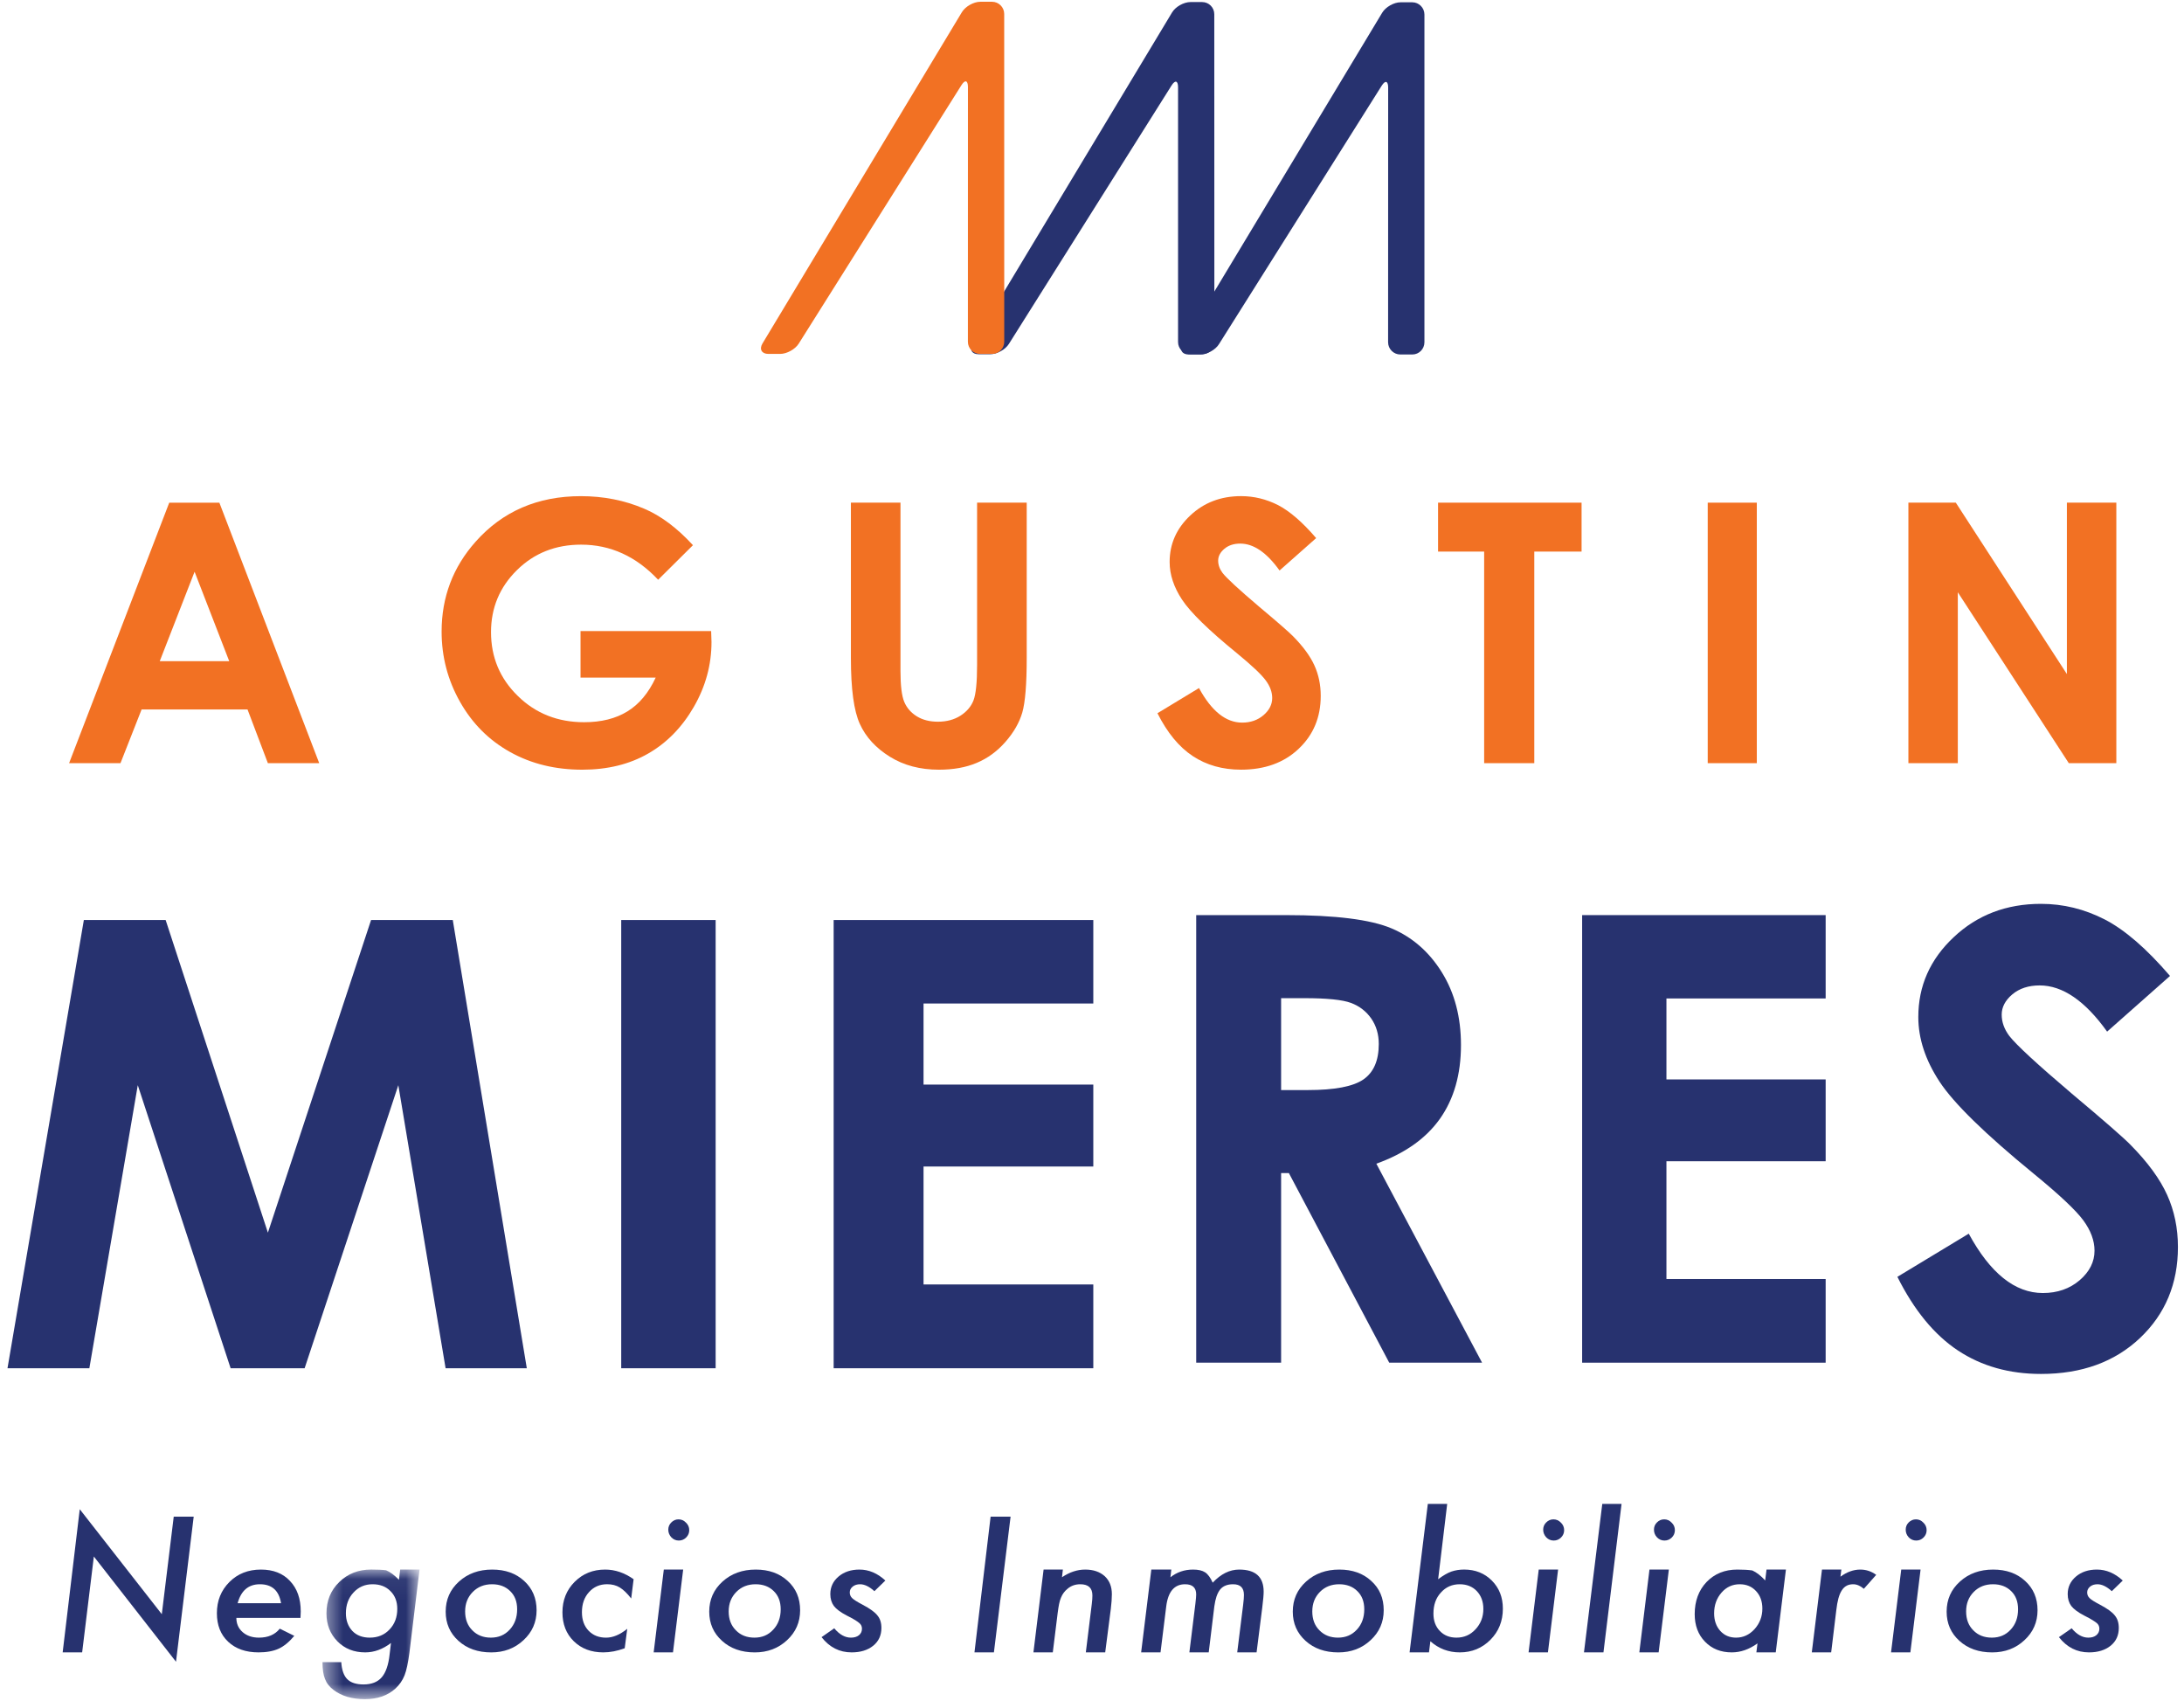 <?xml version="1.0" encoding="UTF-8"?>
<svg width="104px" height="81px" viewBox="0 0 104 81" version="1.1" xmlns="http://www.w3.org/2000/svg" xmlns:xlink="http://www.w3.org/1999/xlink">
    <!-- Generator: Sketch 50.2 (55047) - http://www.bohemiancoding.com/sketch -->
    <title>Logo-AMNI-2018</title>
    <desc>Created with Sketch.</desc>
    <defs>
        <polygon id="path-1" points="0.522 0.053 5.143 0.053 5.143 6.224 0.522 6.224"></polygon>
        <polygon id="path-3" points="0 80.907 103.354 80.907 103.354 0.083 0 0.083"></polygon>
    </defs>
    <g id="Symbols" stroke="none" stroke-width="1" fill="none" fill-rule="evenodd">
        <g id="header" transform="translate(-150, 0)">
            <g id="Logo-AMNI-2018">
                <g transform="translate(129, 0)">
                    <g id="Page-1" transform="translate(21.357, 0)">
                        <polygon id="Fill-1" fill="#27326F" points="17.313 43.808 12.4 58.694 7.531 43.808 3.636 43.808 0 65.151 3.898 65.151 6.204 51.672 10.625 65.151 14.149 65.151 18.611 51.672 20.862 65.151 24.729 65.151 21.204 43.808"></polygon>
                        <polygon id="Fill-2" fill="#27326F" points="29.225 65.151 33.721 65.151 33.721 43.808 29.225 43.808"></polygon>
                        <polygon id="Fill-3" fill="#27326F" points="39.341 43.808 51.705 43.808 51.705 47.783 43.621 47.783 43.621 51.644 51.705 51.644 51.705 55.545 43.621 55.545 43.621 61.161 51.705 61.161 51.705 65.151 39.341 65.151"></polygon>
                        <g id="Group-72">
                            <path d="M60.648,51.905 L61.915,51.905 C63.201,51.905 64.086,51.735 64.572,51.396 C65.058,51.056 65.299,50.495 65.299,49.71 C65.299,49.246 65.178,48.842 64.939,48.496 C64.698,48.152 64.378,47.906 63.975,47.755 C63.571,47.604 62.832,47.529 61.759,47.529 L60.648,47.529 L60.648,51.905 Z M56.605,43.574 L60.889,43.574 C63.236,43.574 64.907,43.784 65.903,44.204 C66.898,44.625 67.698,45.324 68.303,46.299 C68.91,47.275 69.213,48.428 69.213,49.761 C69.213,51.16 68.877,52.33 68.209,53.275 C67.54,54.216 66.532,54.926 65.183,55.411 L70.218,64.886 L65.797,64.886 L61.019,55.859 L60.648,55.859 L60.648,64.886 L56.605,64.886 L56.605,43.574 Z" id="Fill-4" fill="#27326F"></path>
                            <polygon id="Fill-6" fill="#27326F" points="74.983 43.574 86.579 43.574 86.579 47.543 78.997 47.543 78.997 51.398 86.579 51.398 86.579 55.294 78.997 55.294 78.997 60.902 86.579 60.902 86.579 64.886 74.983 64.886"></polygon>
                            <path d="M102.977,46.471 L99.982,49.122 C98.932,47.655 97.86,46.922 96.771,46.922 C96.241,46.922 95.807,47.064 95.467,47.349 C95.131,47.632 94.962,47.956 94.962,48.312 C94.962,48.669 95.084,49.005 95.324,49.327 C95.653,49.751 96.641,50.665 98.29,52.065 C99.832,53.359 100.768,54.175 101.097,54.513 C101.917,55.344 102.497,56.137 102.84,56.896 C103.183,57.654 103.354,58.482 103.354,59.38 C103.354,61.128 102.751,62.571 101.547,63.712 C100.341,64.852 98.77,65.422 96.834,65.422 C95.319,65.422 94.002,65.049 92.879,64.306 C91.756,63.562 90.793,62.393 89.995,60.798 L93.393,58.743 C94.416,60.626 95.592,61.569 96.922,61.569 C97.617,61.569 98.201,61.364 98.674,60.96 C99.146,60.553 99.382,60.085 99.382,59.553 C99.382,59.071 99.202,58.589 98.846,58.105 C98.49,57.622 97.702,56.883 96.49,55.89 C94.173,53.997 92.678,52.533 92.003,51.506 C91.327,50.476 90.991,49.451 90.991,48.429 C90.991,46.948 91.55,45.682 92.676,44.626 C93.798,43.567 95.184,43.038 96.832,43.038 C97.892,43.038 98.902,43.286 99.862,43.778 C100.822,44.271 101.859,45.169 102.977,46.471" id="Fill-8" fill="#27326F"></path>
                            <polygon id="Fill-10" fill="#27326F" points="8.867 72.217 8.024 79.126 4.112 74.115 3.555 78.68 2.627 78.68 3.441 71.864 7.348 76.862 7.916 72.217"></polygon>
                            <path d="M13.026,76.338 C12.928,75.736 12.592,75.436 12.02,75.436 C11.476,75.436 11.124,75.736 10.959,76.338 L13.026,76.338 Z M10.898,77.038 C10.898,77.311 10.996,77.539 11.197,77.716 C11.401,77.893 11.659,77.978 11.973,77.978 C12.405,77.978 12.736,77.838 12.966,77.551 L13.657,77.893 C13.414,78.182 13.169,78.387 12.917,78.503 C12.661,78.62 12.341,78.68 11.956,78.68 C11.347,78.68 10.864,78.51 10.506,78.172 C10.149,77.836 9.971,77.382 9.971,76.816 C9.971,76.223 10.169,75.728 10.568,75.329 C10.962,74.935 11.463,74.737 12.068,74.737 C12.652,74.737 13.113,74.916 13.449,75.277 C13.794,75.638 13.964,76.121 13.964,76.731 C13.964,76.793 13.961,76.896 13.952,77.038 L10.898,77.038 Z" id="Fill-12" fill="#27326F"></path>
                            <g id="Group-16" transform="translate(14.478, 74.683)">
                                <mask id="mask-2" fill="white">
                                    <use xlink:href="#path-1"></use>
                                </mask>
                                <g id="Clip-15"></g>
                                <path d="M4.083,1.925 C4.083,1.575 3.974,1.292 3.757,1.079 C3.541,0.859 3.257,0.753 2.906,0.753 C2.541,0.753 2.238,0.884 1.996,1.15 C1.756,1.408 1.636,1.738 1.636,2.133 C1.636,2.479 1.74,2.76 1.948,2.981 C2.154,3.193 2.43,3.295 2.773,3.295 C3.154,3.295 3.467,3.168 3.712,2.909 C3.96,2.65 4.083,2.322 4.083,1.925 Z M5.143,0.053 L4.66,4.025 C4.628,4.263 4.595,4.47 4.556,4.646 C4.519,4.823 4.476,4.967 4.429,5.09 C4.332,5.333 4.187,5.544 3.995,5.719 C3.625,6.056 3.138,6.224 2.543,6.224 C1.928,6.224 1.429,6.076 1.049,5.786 C0.854,5.64 0.717,5.464 0.641,5.263 C0.563,5.07 0.522,4.805 0.522,4.462 L1.416,4.462 C1.438,4.833 1.534,5.102 1.7,5.271 C1.868,5.44 2.126,5.524 2.476,5.524 C2.855,5.524 3.143,5.412 3.341,5.186 C3.538,4.957 3.663,4.596 3.717,4.101 L3.783,3.55 C3.392,3.848 2.984,3.997 2.555,3.997 C2.021,3.997 1.582,3.822 1.233,3.472 C0.884,3.115 0.711,2.671 0.711,2.139 C0.711,1.54 0.913,1.042 1.318,0.65 C1.722,0.253 2.231,0.053 2.839,0.053 C3.133,0.053 3.367,0.063 3.549,0.087 C3.747,0.171 3.952,0.321 4.162,0.541 L4.221,0.053 L5.143,0.053 Z" id="Fill-14" fill="#27326F" mask="url(#mask-2)"></path>
                            </g>
                            <path d="M24.269,76.629 C24.269,76.263 24.159,75.976 23.937,75.762 C23.718,75.545 23.431,75.436 23.075,75.436 C22.705,75.436 22.399,75.556 22.156,75.802 C21.914,76.047 21.792,76.355 21.792,76.73 C21.792,77.104 21.907,77.404 22.136,77.63 C22.364,77.865 22.658,77.978 23.02,77.978 C23.381,77.978 23.68,77.854 23.913,77.599 C24.149,77.348 24.269,77.024 24.269,76.629 M25.195,76.675 C25.195,77.24 24.986,77.718 24.568,78.102 C24.156,78.487 23.645,78.681 23.036,78.681 C22.399,78.681 21.879,78.497 21.475,78.132 C21.07,77.767 20.866,77.301 20.866,76.742 C20.866,76.167 21.076,75.691 21.495,75.312 C21.918,74.927 22.446,74.737 23.08,74.737 C23.704,74.737 24.209,74.916 24.602,75.278 C24.995,75.635 25.195,76.099 25.195,76.675" id="Fill-17" fill="#27326F"></path>
                            <path d="M29.815,75.197 L29.7,76.114 C29.511,75.872 29.33,75.696 29.157,75.59 C28.987,75.486 28.787,75.435 28.555,75.435 C28.205,75.435 27.916,75.559 27.691,75.811 C27.466,76.058 27.354,76.377 27.354,76.769 C27.354,77.135 27.46,77.428 27.671,77.648 C27.885,77.871 28.162,77.979 28.502,77.979 C28.825,77.979 29.163,77.841 29.512,77.557 L29.391,78.484 C29.034,78.615 28.695,78.68 28.371,78.68 C27.796,78.68 27.327,78.503 26.965,78.148 C26.606,77.796 26.426,77.337 26.426,76.774 C26.426,76.194 26.621,75.709 27.007,75.322 C27.396,74.931 27.88,74.737 28.459,74.737 C28.933,74.737 29.384,74.891 29.815,75.197" id="Fill-19" fill="#27326F"></path>
                            <path d="M32.464,72.861 C32.464,72.995 32.415,73.112 32.318,73.209 C32.221,73.306 32.103,73.355 31.968,73.355 C31.83,73.355 31.713,73.305 31.613,73.204 C31.516,73.098 31.466,72.975 31.466,72.839 C31.466,72.703 31.515,72.586 31.609,72.494 C31.706,72.395 31.821,72.346 31.954,72.346 C32.092,72.346 32.208,72.396 32.31,72.504 C32.412,72.6 32.464,72.721 32.464,72.861 Z M32.175,74.737 L31.69,78.68 L30.77,78.68 L31.253,74.737 L32.175,74.737 Z" id="Fill-21" fill="#27326F"></path>
                            <path d="M36.819,76.629 C36.819,76.263 36.708,75.976 36.488,75.762 C36.269,75.545 35.98,75.436 35.625,75.436 C35.254,75.436 34.949,75.556 34.706,75.802 C34.465,76.047 34.342,76.355 34.342,76.73 C34.342,77.104 34.458,77.404 34.686,77.63 C34.913,77.865 35.209,77.978 35.57,77.978 C35.933,77.978 36.228,77.854 36.462,77.599 C36.7,77.348 36.819,77.024 36.819,76.629 M37.744,76.675 C37.744,77.24 37.536,77.718 37.119,78.102 C36.704,78.487 36.194,78.681 35.586,78.681 C34.949,78.681 34.429,78.497 34.027,78.132 C33.619,77.767 33.416,77.301 33.416,76.742 C33.416,76.167 33.628,75.691 34.045,75.312 C34.469,74.927 34.997,74.737 35.631,74.737 C36.253,74.737 36.76,74.916 37.152,75.278 C37.546,75.635 37.744,76.099 37.744,76.675" id="Fill-23" fill="#27326F"></path>
                            <path d="M41.803,75.259 L41.282,75.766 C41.037,75.545 40.81,75.436 40.6,75.436 C40.459,75.436 40.341,75.472 40.248,75.547 C40.154,75.624 40.108,75.716 40.108,75.827 C40.108,75.933 40.146,76.025 40.225,76.099 C40.303,76.176 40.466,76.277 40.712,76.406 C41.066,76.592 41.304,76.765 41.423,76.92 C41.552,77.071 41.615,77.269 41.615,77.517 C41.615,77.869 41.486,78.15 41.226,78.362 C40.962,78.575 40.62,78.68 40.195,78.68 C39.621,78.68 39.142,78.439 38.765,77.955 L39.369,77.533 C39.617,77.831 39.882,77.978 40.162,77.978 C40.321,77.978 40.447,77.941 40.546,77.863 C40.641,77.783 40.689,77.684 40.689,77.553 C40.689,77.442 40.648,77.355 40.566,77.287 C40.529,77.251 40.46,77.204 40.364,77.142 C40.266,77.082 40.133,77.01 39.968,76.927 C39.671,76.773 39.466,76.62 39.353,76.472 C39.24,76.319 39.182,76.129 39.182,75.904 C39.182,75.568 39.313,75.29 39.574,75.069 C39.836,74.847 40.168,74.737 40.571,74.737 C41.017,74.737 41.427,74.912 41.803,75.259" id="Fill-25" fill="#27326F"></path>
                            <polygon id="Fill-27" fill="#27326F" points="47.766 72.217 46.972 78.68 46.046 78.68 46.815 72.217"></polygon>
                            <path d="M50.256,74.737 L50.214,75.102 C50.579,74.856 50.946,74.737 51.32,74.737 C51.705,74.737 52.014,74.842 52.248,75.051 C52.475,75.262 52.589,75.547 52.589,75.91 C52.589,76.104 52.572,76.338 52.539,76.611 L52.272,78.68 L51.349,78.68 L51.633,76.376 C51.644,76.288 51.651,76.214 51.656,76.146 C51.66,76.079 51.662,76.02 51.662,75.967 C51.662,75.614 51.469,75.436 51.086,75.436 C50.849,75.436 50.646,75.507 50.476,75.653 C50.338,75.766 50.235,75.904 50.169,76.068 C50.131,76.15 50.102,76.252 50.076,76.376 C50.053,76.493 50.03,76.633 50.01,76.79 L49.776,78.68 L48.854,78.68 L49.338,74.737 L50.256,74.737 Z" id="Fill-29" fill="#27326F"></path>
                            <path d="M55.419,74.737 L55.378,75.104 C55.688,74.858 56.049,74.737 56.458,74.737 C56.706,74.737 56.896,74.781 57.031,74.87 C57.164,74.958 57.284,75.122 57.391,75.361 C57.779,74.945 58.199,74.737 58.651,74.737 C59.429,74.737 59.817,75.086 59.817,75.789 C59.817,75.856 59.813,75.956 59.801,76.085 C59.787,76.214 59.77,76.372 59.749,76.558 L59.48,78.68 L58.558,78.68 L58.841,76.411 C58.867,76.202 58.878,76.048 58.878,75.945 C58.878,75.604 58.708,75.436 58.363,75.436 C58.225,75.436 58.108,75.456 58.007,75.497 C57.906,75.536 57.819,75.598 57.749,75.682 C57.681,75.766 57.621,75.878 57.574,76.012 C57.529,76.146 57.493,76.307 57.468,76.492 L57.201,78.68 L56.28,78.68 L56.567,76.355 C56.592,76.143 56.604,76 56.604,75.922 C56.604,75.598 56.429,75.436 56.074,75.436 C55.563,75.436 55.263,75.79 55.177,76.496 L54.906,78.68 L53.983,78.68 L54.468,74.737 L55.419,74.737 Z" id="Fill-31" fill="#27326F"></path>
                            <path d="M64.608,76.629 C64.608,76.263 64.498,75.976 64.277,75.762 C64.058,75.545 63.77,75.436 63.414,75.436 C63.044,75.436 62.738,75.556 62.495,75.802 C62.254,76.047 62.133,76.355 62.133,76.73 C62.133,77.104 62.246,77.404 62.474,77.63 C62.703,77.865 62.996,77.978 63.358,77.978 C63.72,77.978 64.017,77.854 64.253,77.599 C64.489,77.348 64.608,77.024 64.608,76.629 M65.534,76.675 C65.534,77.24 65.325,77.718 64.907,78.102 C64.494,78.487 63.984,78.681 63.373,78.681 C62.738,78.681 62.217,78.497 61.814,78.132 C61.409,77.767 61.204,77.301 61.204,76.742 C61.204,76.167 61.415,75.691 61.833,75.312 C62.257,74.927 62.785,74.737 63.42,74.737 C64.043,74.737 64.55,74.916 64.94,75.278 C65.337,75.635 65.534,76.099 65.534,76.675" id="Fill-33" fill="#27326F"></path>
                            <path d="M70.279,76.612 C70.279,76.267 70.177,75.985 69.967,75.762 C69.76,75.545 69.486,75.436 69.154,75.436 C68.792,75.436 68.491,75.567 68.256,75.833 C68.019,76.088 67.902,76.422 67.902,76.832 C67.902,77.175 68.003,77.451 68.206,77.659 C68.408,77.874 68.674,77.978 68.998,77.978 C69.359,77.978 69.661,77.848 69.905,77.582 C70.155,77.316 70.279,76.99 70.279,76.612 Z M68.557,71.61 L68.126,75.197 C68.369,75.015 68.579,74.895 68.756,74.832 C68.943,74.769 69.145,74.736 69.363,74.736 C69.896,74.736 70.337,74.913 70.685,75.263 C71.034,75.614 71.208,76.058 71.208,76.598 C71.208,77.193 71.009,77.685 70.614,78.082 C70.217,78.48 69.73,78.68 69.158,78.68 C68.622,78.68 68.155,78.505 67.756,78.15 L67.689,78.68 L66.766,78.68 L67.635,71.61 L68.557,71.61 Z" id="Fill-35" fill="#27326F"></path>
                            <path d="M74.126,72.861 C74.126,72.995 74.078,73.112 73.98,73.209 C73.884,73.306 73.764,73.355 73.631,73.355 C73.492,73.355 73.374,73.305 73.275,73.204 C73.178,73.098 73.128,72.975 73.128,72.839 C73.128,72.703 73.176,72.586 73.271,72.494 C73.368,72.395 73.484,72.346 73.616,72.346 C73.754,72.346 73.871,72.396 73.974,72.504 C74.074,72.6 74.126,72.721 74.126,72.861 Z M73.838,74.737 L73.354,78.68 L72.432,78.68 L72.916,74.737 L73.838,74.737 Z" id="Fill-37" fill="#27326F"></path>
                            <polygon id="Fill-39" fill="#27326F" points="76.86 71.61 75.998 78.68 75.07 78.68 75.942 71.61"></polygon>
                            <path d="M79.399,72.861 C79.399,72.995 79.351,73.112 79.255,73.209 C79.157,73.306 79.041,73.355 78.903,73.355 C78.767,73.355 78.648,73.305 78.549,73.204 C78.45,73.098 78.403,72.975 78.403,72.839 C78.403,72.703 78.45,72.586 78.544,72.494 C78.641,72.395 78.755,72.346 78.891,72.346 C79.027,72.346 79.146,72.396 79.246,72.504 C79.349,72.6 79.399,72.721 79.399,72.861 Z M79.112,74.737 L78.626,78.68 L77.706,78.68 L78.189,74.737 L79.112,74.737 Z" id="Fill-41" fill="#27326F"></path>
                            <path d="M83.565,76.596 C83.565,76.252 83.464,75.973 83.263,75.76 C83.062,75.542 82.804,75.436 82.487,75.436 C82.141,75.436 81.852,75.568 81.62,75.834 C81.385,76.104 81.268,76.433 81.268,76.821 C81.268,77.162 81.366,77.439 81.56,77.657 C81.755,77.873 82.006,77.978 82.312,77.978 C82.652,77.978 82.943,77.845 83.192,77.574 C83.439,77.298 83.565,76.971 83.565,76.596 Z M84.687,74.737 L84.202,78.68 L83.28,78.68 L83.333,78.252 C82.938,78.537 82.53,78.68 82.107,78.68 C81.586,78.68 81.163,78.51 80.835,78.172 C80.506,77.836 80.343,77.396 80.343,76.858 C80.343,76.239 80.531,75.728 80.905,75.332 C81.286,74.935 81.775,74.737 82.369,74.737 C82.652,74.737 82.89,74.75 83.087,74.779 C83.288,74.87 83.492,75.029 83.7,75.255 L83.763,74.737 L84.687,74.737 Z" id="Fill-43" fill="#27326F"></path>
                            <path d="M87.327,74.737 L87.283,75.076 C87.593,74.849 87.909,74.737 88.227,74.737 C88.506,74.737 88.758,74.82 88.986,74.989 L88.398,75.653 C88.227,75.507 88.058,75.436 87.889,75.436 C87.771,75.436 87.668,75.459 87.579,75.505 C87.491,75.551 87.412,75.626 87.348,75.727 C87.283,75.827 87.228,75.956 87.185,76.114 C87.144,76.272 87.108,76.462 87.084,76.684 L86.842,78.68 L85.919,78.68 L86.404,74.737 L87.327,74.737 Z" id="Fill-45" fill="#27326F"></path>
                            <path d="M91.387,72.861 C91.387,72.995 91.34,73.112 91.241,73.209 C91.145,73.306 91.028,73.355 90.89,73.355 C90.755,73.355 90.636,73.305 90.536,73.204 C90.438,73.098 90.391,72.975 90.391,72.839 C90.391,72.703 90.438,72.586 90.531,72.494 C90.63,72.395 90.744,72.346 90.879,72.346 C91.016,72.346 91.132,72.396 91.234,72.504 C91.335,72.6 91.387,72.721 91.387,72.861 Z M91.099,74.737 L90.613,78.68 L89.693,78.68 L90.178,74.737 L91.099,74.737 Z" id="Fill-47" fill="#27326F"></path>
                            <path d="M95.741,76.629 C95.741,76.263 95.633,75.976 95.412,75.762 C95.193,75.545 94.904,75.436 94.549,75.436 C94.178,75.436 93.872,75.556 93.63,75.802 C93.388,76.047 93.268,76.355 93.268,76.73 C93.268,77.104 93.382,77.404 93.61,77.63 C93.837,77.865 94.132,77.978 94.493,77.978 C94.855,77.978 95.153,77.854 95.387,77.599 C95.623,77.348 95.741,77.024 95.741,76.629 M96.669,76.675 C96.669,77.24 96.459,77.718 96.042,78.102 C95.63,78.487 95.118,78.681 94.509,78.681 C93.872,78.681 93.352,78.497 92.949,78.132 C92.543,77.767 92.34,77.301 92.34,76.742 C92.34,76.167 92.55,75.691 92.969,75.312 C93.392,74.927 93.919,74.737 94.555,74.737 C95.178,74.737 95.685,74.916 96.077,75.278 C96.47,75.635 96.669,76.099 96.669,76.675" id="Fill-49" fill="#27326F"></path>
                            <path d="M100.727,75.259 L100.205,75.766 C99.96,75.545 99.734,75.436 99.525,75.436 C99.382,75.436 99.265,75.472 99.172,75.547 C99.079,75.624 99.032,75.716 99.032,75.827 C99.032,75.933 99.071,76.025 99.15,76.099 C99.226,76.176 99.39,76.277 99.636,76.406 C99.99,76.592 100.227,76.765 100.346,76.92 C100.474,77.071 100.538,77.269 100.538,77.517 C100.538,77.869 100.41,78.15 100.151,78.362 C99.886,78.575 99.543,78.68 99.119,78.68 C98.544,78.68 98.066,78.439 97.687,77.955 L98.294,77.533 C98.542,77.831 98.805,77.978 99.085,77.978 C99.244,77.978 99.372,77.941 99.467,77.863 C99.563,77.783 99.613,77.684 99.613,77.553 C99.613,77.442 99.572,77.355 99.493,77.287 C99.453,77.251 99.383,77.204 99.284,77.142 C99.188,77.082 99.059,77.01 98.891,76.927 C98.594,76.773 98.392,76.62 98.276,76.472 C98.163,76.319 98.105,76.129 98.105,75.904 C98.105,75.568 98.238,75.29 98.498,75.069 C98.76,74.847 99.091,74.737 99.496,74.737 C99.941,74.737 100.35,74.912 100.727,75.259" id="Fill-51" fill="#27326F"></path>
                            <path d="M55.455,0.594 C55.617,0.32 56.014,0.098 56.332,0.098 L56.888,0.098 C57.208,0.098 57.466,0.358 57.466,0.677 L57.47,16.286 C57.47,16.604 57.209,16.867 56.894,16.867 L56.317,16.867 C56,16.867 55.741,16.604 55.741,16.286 L55.741,4.156 C55.741,3.838 55.604,3.797 55.433,4.068 L47.686,16.376 C47.516,16.647 47.118,16.867 46.8,16.867 L46.239,16.867 C45.922,16.867 45.797,16.644 45.961,16.371 L55.455,0.594 Z" id="Fill-53" fill="#27326F"></path>
                            <path d="M65.461,0.607 C65.625,0.334 66.017,0.109 66.335,0.109 L66.895,0.109 C67.212,0.109 67.473,0.371 67.473,0.69 L67.473,16.298 C67.473,16.617 67.217,16.879 66.898,16.879 L66.322,16.879 C66.005,16.879 65.743,16.617 65.743,16.298 L65.746,4.169 C65.746,3.851 65.608,3.811 65.439,4.08 L57.689,16.388 C57.522,16.657 57.124,16.879 56.805,16.879 L56.244,16.879 C55.927,16.879 55.801,16.656 55.964,16.382 L65.461,0.607 Z" id="Fill-55" fill="#27326F"></path>
                            <path d="M45.447,0.58 C45.612,0.308 46.006,0.084 46.323,0.084 L46.883,0.084 C47.2,0.084 47.462,0.344 47.462,0.663 L47.464,16.272 C47.464,16.593 47.204,16.852 46.884,16.852 L46.311,16.852 C45.992,16.852 45.733,16.593 45.733,16.272 L45.735,4.142 C45.735,3.823 45.596,3.784 45.428,4.052 L37.678,16.362 C37.509,16.632 37.11,16.852 36.792,16.852 L36.231,16.852 C35.916,16.852 35.788,16.629 35.951,16.357 L45.447,0.58 Z" id="Fill-57" fill="#F27123"></path>
                            <path d="M8.909,27.224 L7.25,31.483 L10.559,31.483 L8.909,27.224 Z M7.702,23.936 L10.089,23.936 L14.844,36.339 L12.399,36.339 L11.43,33.782 L6.386,33.782 L5.38,36.339 L2.933,36.339 L7.702,23.936 Z" id="Fill-59" fill="#F27123"></path>
                            <path d="M32.641,25.96 L30.983,27.605 C29.934,26.491 28.712,25.934 27.316,25.934 C26.098,25.934 25.079,26.338 24.259,27.147 C23.436,27.958 23.025,28.942 23.025,30.098 C23.025,31.296 23.45,32.312 24.305,33.143 C25.156,33.976 26.208,34.389 27.46,34.389 C28.274,34.389 28.959,34.218 29.517,33.876 C30.076,33.534 30.526,32.998 30.867,32.264 L27.287,32.264 L27.287,30.048 L33.507,30.048 L33.524,30.57 C33.524,31.658 33.243,32.685 32.684,33.656 C32.123,34.629 31.397,35.372 30.506,35.883 C29.615,36.394 28.569,36.65 27.371,36.65 C26.087,36.65 24.943,36.371 23.938,35.811 C22.93,35.25 22.134,34.455 21.55,33.421 C20.964,32.386 20.672,31.271 20.672,30.074 C20.672,28.433 21.213,27.004 22.293,25.791 C23.577,24.346 25.248,23.625 27.304,23.625 C28.379,23.625 29.385,23.822 30.321,24.223 C31.111,24.558 31.885,25.138 32.641,25.96" id="Fill-61" fill="#F27123"></path>
                            <path d="M40.162,23.935 L42.523,23.935 L42.523,31.956 C42.523,32.646 42.583,33.136 42.703,33.422 C42.824,33.708 43.024,33.937 43.301,34.109 C43.579,34.28 43.913,34.365 44.305,34.365 C44.72,34.365 45.078,34.269 45.378,34.079 C45.676,33.888 45.885,33.645 46,33.35 C46.114,33.055 46.171,32.493 46.171,31.663 L46.171,23.935 L48.534,23.935 L48.534,31.33 C48.534,32.579 48.463,33.444 48.324,33.927 C48.183,34.41 47.915,34.877 47.52,35.327 C47.125,35.778 46.67,36.109 46.154,36.325 C45.638,36.543 45.039,36.65 44.356,36.65 C43.459,36.65 42.68,36.445 42.015,36.031 C41.351,35.618 40.875,35.1 40.591,34.478 C40.304,33.858 40.162,32.81 40.162,31.33 L40.162,23.935 Z" id="Fill-63" fill="#F27123"></path>
                            <path d="M62.317,25.622 L60.574,27.165 C59.961,26.31 59.339,25.884 58.704,25.884 C58.396,25.884 58.143,25.966 57.946,26.132 C57.751,26.297 57.651,26.485 57.651,26.693 C57.651,26.901 57.722,27.097 57.862,27.284 C58.054,27.53 58.628,28.061 59.589,28.877 C60.486,29.629 61.03,30.104 61.221,30.3 C61.699,30.786 62.037,31.248 62.236,31.689 C62.435,32.13 62.535,32.61 62.535,33.134 C62.535,34.153 62.186,34.992 61.483,35.656 C60.783,36.32 59.867,36.649 58.74,36.649 C57.859,36.649 57.093,36.433 56.439,36 C55.786,35.568 55.226,34.888 54.76,33.961 L56.738,32.763 C57.334,33.86 58.018,34.408 58.793,34.408 C59.197,34.408 59.535,34.289 59.811,34.053 C60.086,33.817 60.224,33.544 60.224,33.236 C60.224,32.954 60.121,32.672 59.912,32.393 C59.705,32.111 59.247,31.681 58.541,31.101 C57.192,30.002 56.322,29.149 55.929,28.55 C55.536,27.955 55.34,27.355 55.34,26.761 C55.34,25.899 55.667,25.162 56.32,24.548 C56.974,23.931 57.781,23.624 58.74,23.624 C59.358,23.624 59.945,23.768 60.503,24.051 C61.061,24.341 61.666,24.863 62.317,25.622" id="Fill-65" fill="#F27123"></path>
                            <polygon id="Fill-67" fill="#F27123" points="68.122 23.935 74.956 23.935 74.956 26.264 72.704 26.264 72.704 36.339 70.317 36.339 70.317 26.264 68.122 26.264"></polygon>
                            <mask id="mask-4" fill="white">
                                <use xlink:href="#path-3"></use>
                            </mask>
                            <g id="Clip-70"></g>
                            <polygon id="Fill-69" fill="#F27123" mask="url(#mask-4)" points="80.963 36.339 83.301 36.339 83.301 23.935 80.963 23.935"></polygon>
                            <polygon id="Fill-71" fill="#F27123" mask="url(#mask-4)" points="90.519 23.935 92.777 23.935 98.066 32.096 98.066 23.935 100.421 23.935 100.421 36.339 98.157 36.339 92.872 28.201 92.872 36.339 90.519 36.339"></polygon>
                        </g>
                    </g>
                </g>
            </g>
        </g>
    </g>
</svg>